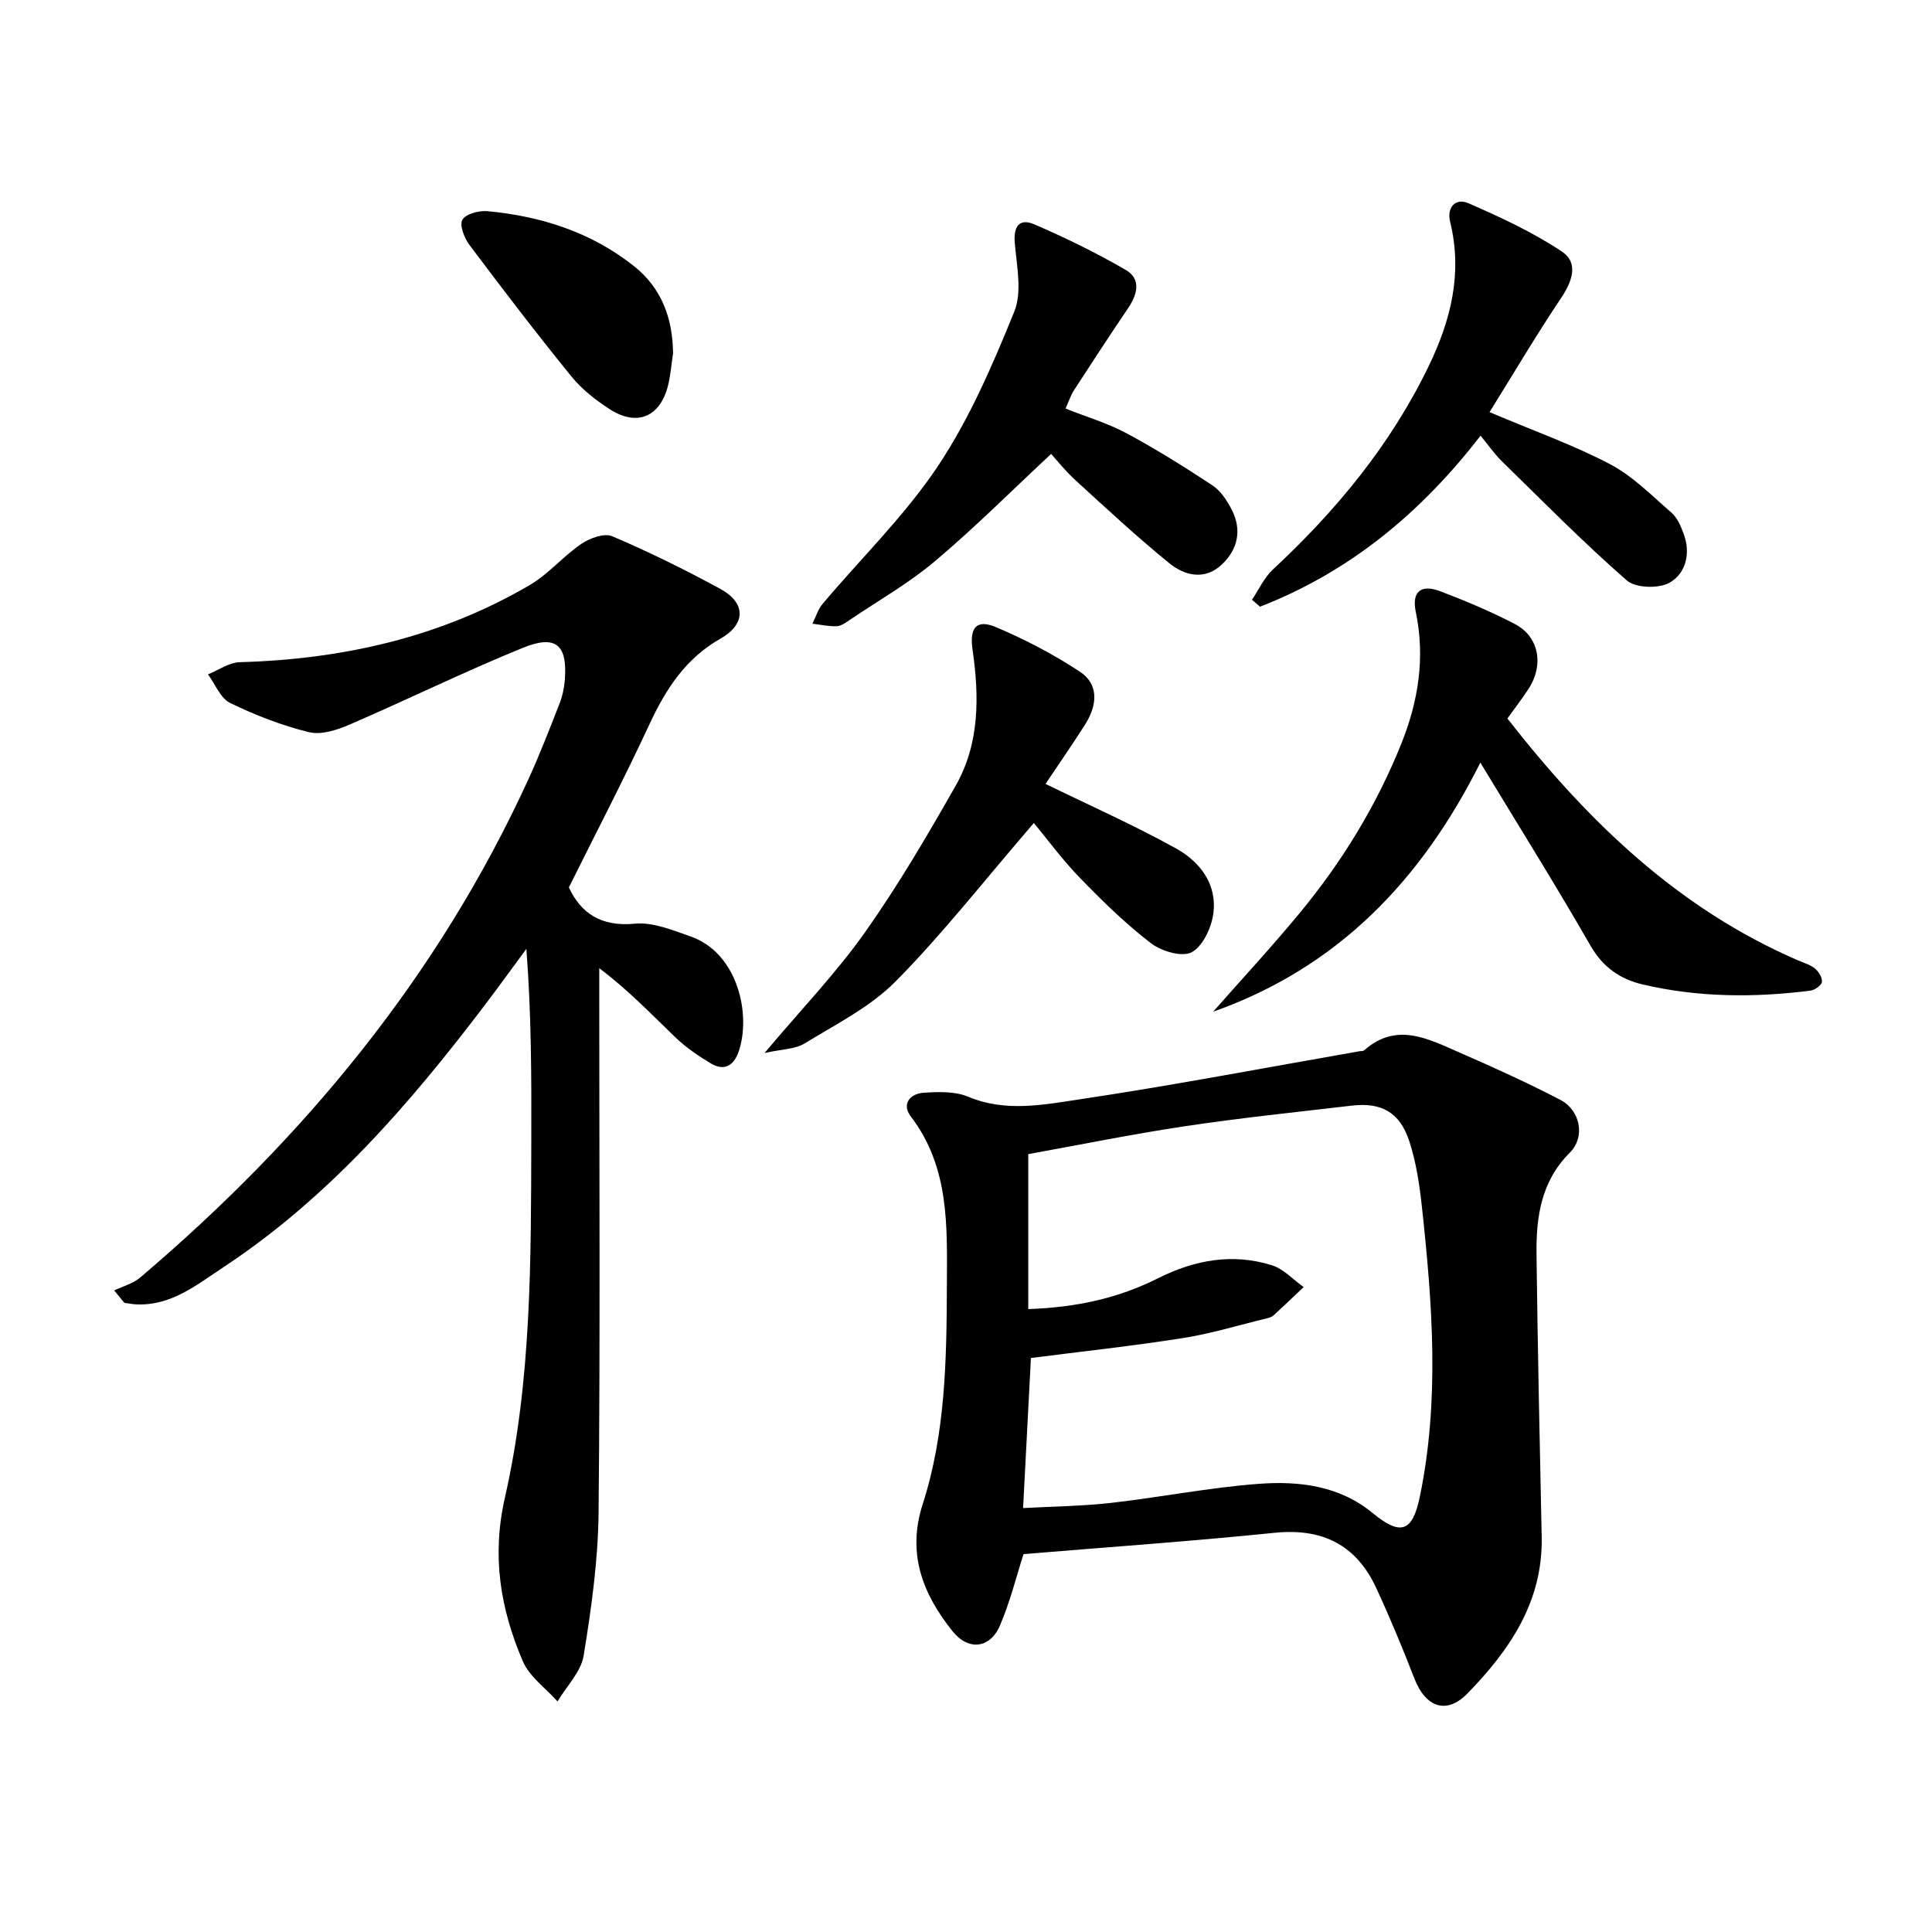 <svg enable-background="new 0 0 400 400" viewBox="0 0 400 400" xmlns="http://www.w3.org/2000/svg"><path d="m211.91 321.76c-1.45 4.51-2.76 9.83-4.88 14.79-2.05 4.79-6.56 5.25-9.81 1.19-6.19-7.74-9.49-16.09-6.18-26.34 4.75-14.73 4.94-30.07 5-45.4.05-12.2.55-24.35-7.47-34.85-1.94-2.54-.18-4.7 2.59-4.9 3.1-.22 6.56-.33 9.33.83 7.75 3.24 15.57 1.64 23.14.51 19.34-2.89 38.56-6.58 57.83-9.94.33-.06.76 0 .97-.19 6.79-6 13.41-2.29 19.89.52 6.99 3.04 13.94 6.21 20.71 9.72 4.16 2.16 5.26 7.68 1.98 10.95-6.01 6.01-6.99 13.42-6.89 21.16.24 19.46.66 38.93 1.07 58.39.28 13.38-6.62 23.43-15.35 32.4-4.38 4.49-8.71 2.85-11-3.07-2.46-6.33-5.06-12.62-7.92-18.78-4.14-8.92-11.15-12.41-21.05-11.4-17.29 1.77-34.62 2.97-51.96 4.41zm-.09-9.53c6.31-.35 12.29-.4 18.2-1.07 10.22-1.16 20.37-3.19 30.61-3.95 8.32-.62 16.69.38 23.58 6.06 5.75 4.74 8.22 3.95 9.74-3.35 4.15-19.99 2.61-40.03.44-60.06-.5-4.6-1.19-9.28-2.63-13.64-1.97-5.97-5.79-8.03-11.9-7.31-11.54 1.35-23.1 2.55-34.58 4.27-11.11 1.67-22.13 3.92-32.39 5.77v32.08c9.99-.34 18.68-2.26 26.82-6.36 7.58-3.81 15.46-5.27 23.63-2.71 2.42.76 4.39 2.97 6.57 4.51-2.08 1.97-4.14 3.95-6.25 5.88-.35.32-.88.47-1.36.59-5.8 1.41-11.55 3.18-17.43 4.1-10.41 1.64-20.9 2.77-31.43 4.12-.5 9.71-1.04 19.96-1.62 31.07z"/><path d="m23.64 267.17c1.8-.87 3.88-1.4 5.36-2.65 33.93-28.81 61.74-62.41 80.38-103.14 2.35-5.13 4.39-10.41 6.45-15.67.6-1.53.97-3.2 1.1-4.84.61-7.34-1.79-9.55-8.69-6.74-12.13 4.94-23.91 10.73-35.94 15.92-2.58 1.11-5.84 2.16-8.37 1.53-5.6-1.38-11.09-3.51-16.28-6.04-2.01-.98-3.09-3.89-4.59-5.92 2.19-.88 4.36-2.46 6.57-2.52 21.29-.6 41.53-5.13 60.03-15.96 3.9-2.28 6.95-5.99 10.72-8.55 1.74-1.18 4.73-2.27 6.37-1.57 7.63 3.26 15.12 6.94 22.41 10.92 5.28 2.88 5.31 7.27 0 10.29-7.23 4.11-11.29 10.41-14.68 17.69-5.25 11.29-11 22.34-16.7 33.81 2.46 5.28 6.6 8.19 13.65 7.51 3.73-.36 7.79 1.33 11.52 2.63 9.91 3.47 12.59 16.3 9.98 23.86-1 2.9-2.99 4.11-5.79 2.42-2.53-1.53-5.05-3.22-7.18-5.26-5.03-4.81-9.82-9.88-15.89-14.43v5.16c0 35.83.21 71.67-.14 107.5-.1 9.91-1.49 19.86-3.09 29.66-.55 3.37-3.54 6.33-5.41 9.48-2.46-2.76-5.84-5.14-7.21-8.36-4.59-10.81-6.47-21.62-3.68-33.86 5.52-24.25 5.39-49.19 5.46-73.99.04-13.09.01-26.18-1.02-39.6-2.9 3.93-5.76 7.89-8.71 11.78-15.57 20.5-32.34 39.85-54.07 54.17-5.47 3.6-10.8 8.03-18.05 7.65-.8-.04-1.6-.2-2.4-.31-.71-.85-1.41-1.71-2.11-2.57z"/><path d="m306.49 157.89c-12.15 24.28-29.47 42.43-55.32 51.57 6.01-6.82 12.19-13.49 17.98-20.5 8.73-10.58 15.85-22.2 20.97-34.97 3.54-8.81 4.98-17.85 3-27.31-.86-4.12 1.02-5.8 5.03-4.28 5.27 2 10.51 4.2 15.51 6.81 4.98 2.6 6.03 8.44 2.83 13.38-1.34 2.06-2.85 4.01-4.4 6.17 16.55 21.2 35.26 39.31 60.14 50.06 1.22.53 2.58.91 3.57 1.73.77.63 1.54 1.92 1.4 2.77-.12.72-1.47 1.66-2.38 1.78-11.62 1.48-23.23 1.41-34.68-1.27-4.65-1.09-8.25-3.53-10.83-8.02-7.35-12.78-15.19-25.31-22.82-37.92z"/><path d="m214.05 170.39c-10.5 12.18-18.98 23.06-28.62 32.8-5.26 5.31-12.36 8.87-18.86 12.85-1.96 1.2-4.68 1.17-8.28 1.97 7.68-9.13 14.83-16.56 20.73-24.89 6.88-9.72 12.94-20.07 18.84-30.44 4.97-8.74 4.9-18.45 3.5-28.11-.66-4.54.72-6.46 4.83-4.73 6.03 2.54 11.91 5.63 17.38 9.22 3.81 2.5 3.82 6.69 1 11.09-2.74 4.29-5.65 8.48-8.11 12.15 9.35 4.56 18.41 8.58 27.04 13.37 4.93 2.73 8.52 7.4 7.71 13.45-.39 2.93-2.16 6.78-4.48 8.03-1.98 1.06-6.26-.2-8.43-1.86-5.25-4.03-10.05-8.72-14.67-13.49-3.7-3.81-6.86-8.13-9.58-11.41z"/><path d="m220.61 84.59c4.38 1.74 8.72 3.02 12.62 5.11 6.11 3.28 12.01 6.97 17.79 10.79 1.7 1.12 3.01 3.12 3.98 4.99 2.16 4.19 1.31 8.23-2.01 11.38-3.52 3.34-7.69 2.36-10.91-.26-6.7-5.45-13.04-11.35-19.42-17.18-2.08-1.9-3.85-4.14-5.04-5.44-8.23 7.67-15.84 15.3-24.06 22.22-5.43 4.58-11.72 8.15-17.64 12.15-.82.55-1.76 1.26-2.66 1.3-1.68.06-3.38-.32-5.06-.52.69-1.37 1.14-2.95 2.1-4.09 8.01-9.52 17.08-18.31 23.92-28.59 6.53-9.81 11.31-20.93 15.77-31.92 1.66-4.09.52-9.46.11-14.2-.31-3.53 1-5.2 4.07-3.87 6.46 2.79 12.83 5.9 18.91 9.43 3.19 1.85 2.44 5 .53 7.84-3.81 5.64-7.55 11.34-11.24 17.05-.71 1.07-1.1 2.36-1.76 3.81z"/><path d="m308.39 85.33c9.24 3.91 17.39 6.8 24.96 10.78 4.71 2.48 8.65 6.51 12.74 10.06 1.18 1.03 1.89 2.74 2.47 4.28 1.53 4.06.52 8.23-2.88 10.18-2.24 1.28-7.04 1.14-8.87-.46-8.98-7.84-17.36-16.36-25.9-24.71-1.52-1.49-2.75-3.29-4.38-5.26-12.36 16.03-27.16 28.22-45.66 35.41-.55-.48-1.11-.96-1.66-1.44 1.43-2.12 2.53-4.6 4.36-6.29 13.14-12.22 24.39-25.85 32.24-42.11 4.58-9.49 7.03-19.24 4.43-29.81-.75-3.06 1.13-5.04 3.79-3.88 6.65 2.9 13.32 5.99 19.33 9.99 3.55 2.37 2.15 6.21-.2 9.7-5.11 7.62-9.78 15.55-14.77 23.56z"/><path d="m139.35 73.13c-.35 2.28-.5 4.62-1.08 6.84-1.68 6.42-6.45 8.37-12.08 4.72-2.9-1.88-5.76-4.12-7.91-6.78-7.23-8.9-14.2-18.02-21.08-27.19-1.07-1.42-2.11-4.11-1.47-5.22.72-1.23 3.45-1.94 5.2-1.78 11.08 1.04 21.43 4.33 30.28 11.34 5.78 4.57 8.05 10.8 8.14 18.07z"/></svg>
